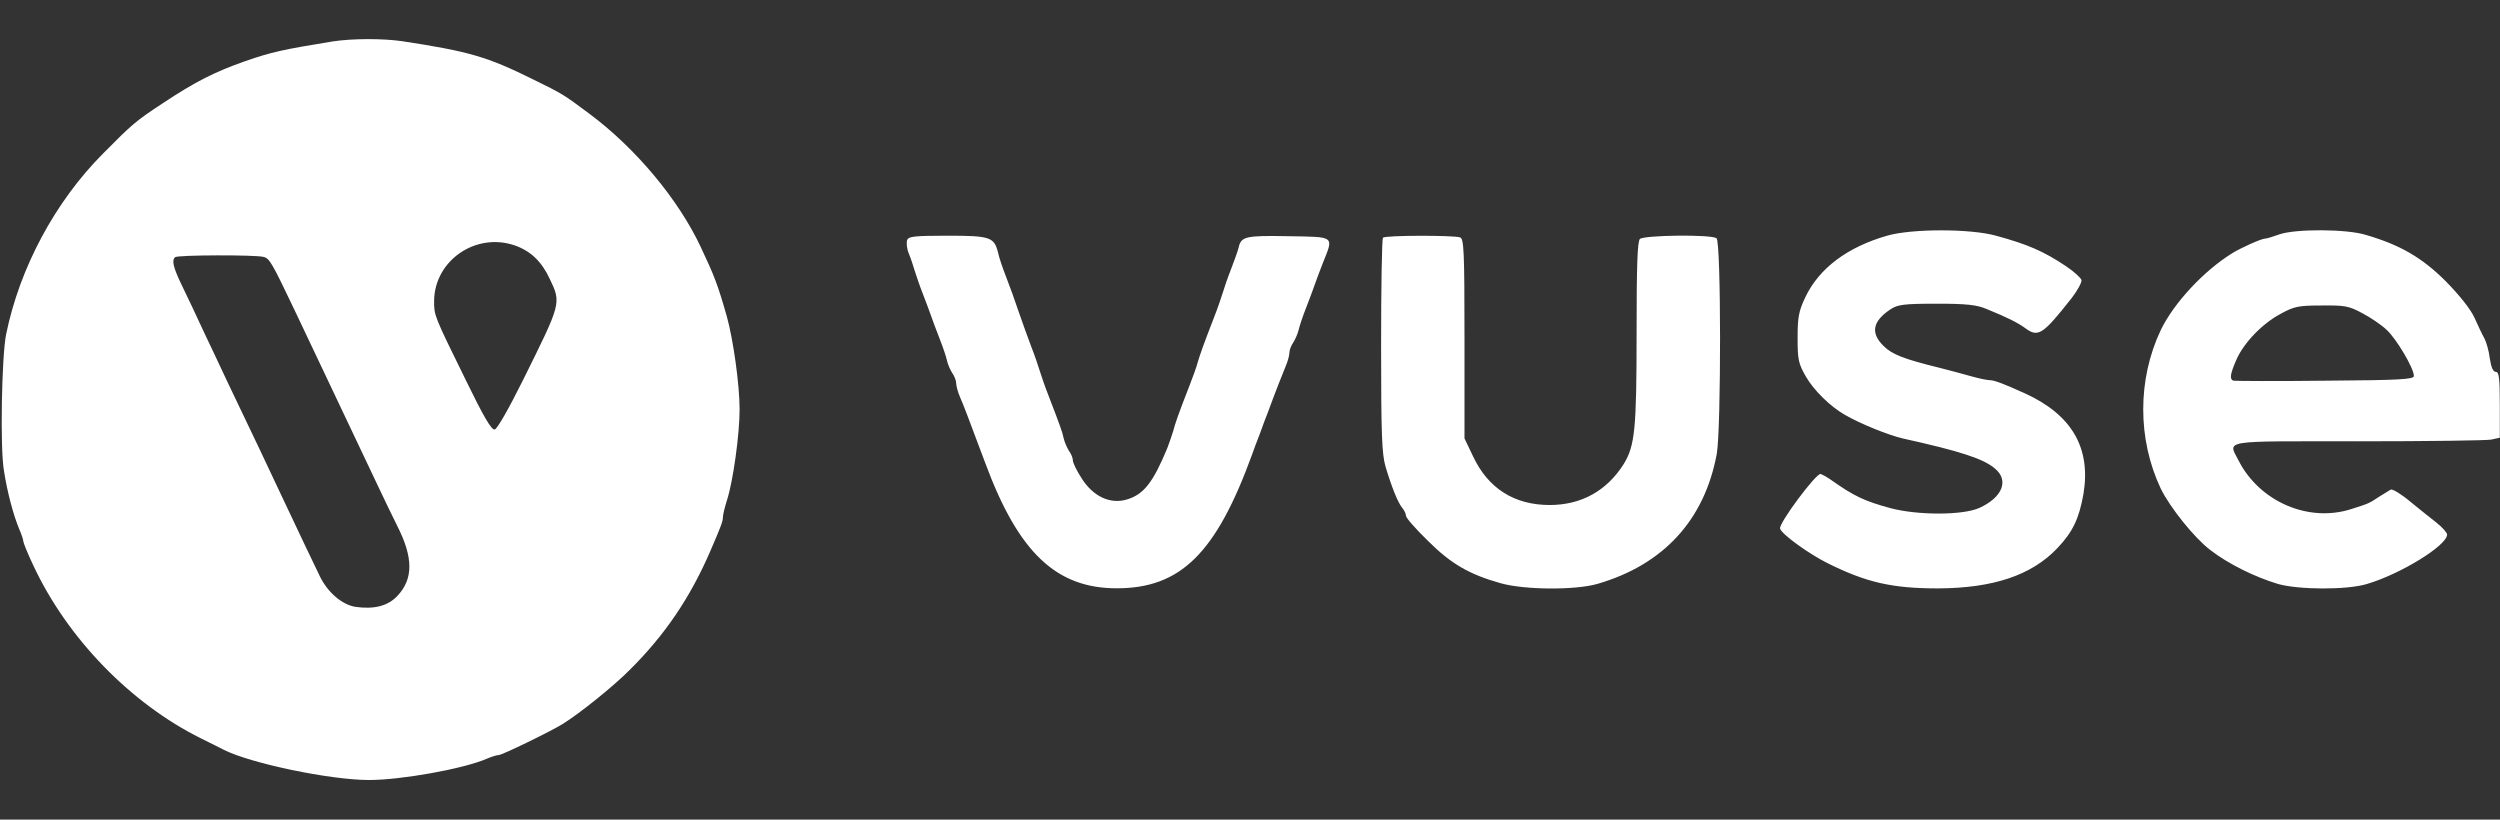 <?xml version="1.0" encoding="utf-8"?>
<!-- Generator: Adobe Illustrator 24.0.3, SVG Export Plug-In . SVG Version: 6.00 Build 0)  -->
<svg version="1.1" id="Layer_1" xmlns="http://www.w3.org/2000/svg" xmlns:xlink="http://www.w3.org/1999/xlink" x="0px" y="0px"
	 viewBox="0 0 2500 819.6" style="enable-background:new 0 0 2500 819.6;" xml:space="preserve">
<rect x="0" y="0" width="2500" height="819.6" fill="#333333" stroke="none"/>
<style type="text/css">
	.st0{fill:#FFFFFF;}
</style>
<path class="st0" d="M332.9,41.4c-49.7,8.1-61.4,10.6-87.5,19.7c-30.3,10.6-50,20.5-82.7,42.2c-26.7,17.5-30.5,20.8-59.7,50.3
	c-47.8,48-83.3,114.1-96.9,180.8c-4.4,21.9-6.1,113.5-2.2,136c3.3,21.7,9.7,45.5,15.5,59.1c2.2,5,3.9,10.3,3.9,11.7
	s4.4,12.5,10,24.2c33.9,72.7,97.2,138,167.7,173c10,5,20.3,10,22.8,11.4C250.4,763.3,330.1,780,369,780c32.2,0,94.1-11.1,117.4-21.1
	c5-2.2,10.6-3.9,12.5-3.9c3.3,0,52.5-23.9,64.4-31.4c16.9-10.6,50.8-37.8,66.6-53.9c35.3-35,60.5-72.5,80.5-118.8
	c10.8-25,12.5-29.7,12.5-33.6c0-2.5,1.9-10.3,4.2-17.5c6.1-19.2,12.5-65.5,12.5-90.5c0-24.7-6.4-70-12.8-93
	c-9.2-32.2-12.5-40.5-26.1-69.4c-22.5-47.8-65-98.6-111.1-133c-26.4-19.7-26.9-20-56.9-34.7c-45.5-22.5-63.6-27.8-130.5-38
	C382.9,38.4,352.6,38.4,332.9,41.4L332.9,41.4z M515,245.5c15.8,5.6,26.7,16.1,34.7,33.3c11.7,24.4,11.7,23.9-26.7,101.3
	c-14.2,28.6-25.8,48.9-28.3,49.4c-3.3,0.6-11.1-12.8-29.2-50c-31.4-63.9-31.4-63.9-31.4-78.3C434.3,260.5,475.9,231.9,515,245.5z
	 M263.5,256.9c6.1,1.4,8.6,6.1,31.4,53.9c51.9,109.4,62.7,132.2,82.7,174.4c6.9,14.7,15.8,33,19.7,40.8c16.1,31.7,16.1,53,0,70
	c-9.4,10-23.3,13.6-42.2,10.8c-13-2.2-27.2-14.2-35-30c-4.7-9.4-21.9-45.8-40-84.1c-9.7-20.8-24.2-51.4-52.8-111.1
	c-6.4-13.9-17.2-36.4-23.6-50c-6.4-13.9-15.8-33.9-21.1-44.7c-9.4-19.4-11.1-26.4-7.5-29.7C177.4,254.9,255.4,254.7,263.5,256.9
	L263.5,256.9z M1887.8,235.5c-40.3,11.4-68.9,32.8-82.7,62.2c-6.4,13.6-7.5,19.7-7.5,40.3c0,21.7,0.8,25.5,8.3,38.6
	c7.8,13.6,24.4,30,39.1,38.3c15.3,8.9,43.6,20.3,58,23.6c57.8,12.8,80.5,20.3,91.9,30c14.4,11.9,7.5,28.9-15.5,39.4
	c-16.7,7.5-61.4,7.5-88.8,0.3c-26.4-7.2-36.4-11.9-60-28.6c-3.6-2.5-8.1-5-10-5.6c-4.4-1.1-42.5,50-40.5,54.7
	c1.9,5.8,28.6,25,46.9,34.2c39.4,19.7,65.2,25.5,111.3,25.5c54.7-0.3,93.3-13,119.1-40.3c15.3-16.1,21.7-29.4,26.1-54.4
	c7.5-45.8-11.7-78.9-58.3-100.2c-21.4-9.7-30.8-13.3-35.3-13.3c-2.5,0-10.8-1.7-18.6-3.9c-7.8-2.2-22.2-6.1-32.2-8.6
	c-35-8.6-47.2-13.3-55.5-21.7c-13.3-13-11.1-24.7,6.9-36.7c7.2-4.7,13-5.6,46.1-5.6c30,0,40,1.1,50,5.3
	c20.5,8.3,31.4,13.9,38.3,18.9c13.3,10,17.8,6.9,46.9-30c5.8-7.5,10-15.5,9.7-17.8c-0.6-2.2-7.5-8.6-15.5-13.9
	c-21.9-14.7-38.3-21.9-70-30.5C1970.5,228.6,1912.5,228.6,1887.8,235.5L1887.8,235.5z M2279.3,234.4c-6.1,2.2-12.5,4.2-14.2,4.2
	c-3.6,0-24.2,9.2-33,14.7c-28.3,17.5-58.3,49.7-71.4,76.9c-23.3,49.4-23.3,108.8,0,158.3c9.2,18.9,33.6,49.4,49.7,61.6
	c18,13.9,44.4,26.9,67.7,33.9c20.5,5.8,68.9,6.1,88.8,0c33.9-10,80.2-38.6,80.2-49.4c0-1.9-4.7-7.2-10.3-11.7
	c-5.8-4.4-17.8-14.2-26.7-21.4c-8.9-7.5-17.8-12.8-19.4-11.9c-1.9,1.1-6.9,4.2-11.7,7.2c-10,6.7-10.3,6.7-27.5,12.2
	c-42.8,13.9-91.6-7.2-112.7-48c-10.8-21.4-20-19.7,119.1-19.7c68.6,0,128.6-0.8,133.3-1.7l8.6-1.9v-32.8c0-26.9-0.8-33-3.9-33
	c-2.8,0-4.7-4.4-6.1-13.3c-0.8-7.2-3.3-16.1-5.3-20c-2.2-3.9-6.7-13.3-10-20.8c-3.9-8.6-14.7-22.2-28.6-36.4
	c-23.6-23.6-45.5-36.4-79.7-46.4C2346.7,228.8,2295.1,228.8,2279.3,234.4z M2362.3,313.2c8.1,4.2,19.2,11.7,24.4,16.7
	c9.7,8.9,27.2,38.3,27.2,46.1c0,3.3-13.3,4.2-88.8,4.7c-48.9,0.6-90.2,0.3-91.6,0c-4.2-1.4-3.3-6.7,2.8-20.8
	c7.5-17.2,26.1-36.4,44.4-46.1c13.6-7.5,18-8.3,41.1-8.3C2344.8,305.2,2349,306,2362.3,313.2L2362.3,313.2z M907.1,240.2
	c-0.8,2.8-0.3,8.6,1.7,13.3c2,4.7,4.4,12.2,5.8,16.9c1.4,4.4,5,15.3,8.3,23.6c3.3,8.3,6.9,18.3,8.3,22.2c1.4,3.9,5,13.9,8.3,22.2
	c3.3,8.3,6.7,18.3,7.5,22.2s3.3,9.4,5.3,12.5c2.2,3.1,3.9,7.5,3.9,10.3c0,2.5,1.7,8.9,3.9,13.9c4.2,9.7,5.6,13.6,25.5,66.6
	c33,88.8,70.8,124.4,131.1,124.4c63.9,0,99.4-35,135.2-133.3c1.9-5.3,5.3-14.7,7.8-20.8c2.2-6.1,5.8-16.1,8.3-22.2
	c8.9-24.2,13.9-36.4,17.5-45.3c2.2-5,3.9-11.4,3.9-13.9c0-2.8,1.7-7.2,3.9-10.3c1.9-3.1,4.4-8.6,5.3-12.5s4.2-13.9,7.5-22.2
	c3.3-8.3,6.9-18.3,8.3-22.2c1.4-3.9,5-13.9,8.3-22.2c11.1-27.8,13-26.4-34.4-27.2c-43-0.8-47.2,0.3-49.7,11.4
	c-0.8,3.3-4.2,13-7.5,21.4c-3.3,8.3-6.9,18.9-8.3,23.6c-1.4,4.4-5,15.3-8.3,23.6c-11.4,29.4-14.2,37.5-16.7,45.8
	c-1.1,4.4-5,15.3-8.3,23.6c-11.7,30-14.2,37.5-16.4,45.8c-1.4,4.4-3.9,11.9-5.8,16.7c-14.2,34.4-23.6,46.4-40.5,51.4
	c-16.7,5-33.9-3.1-45.3-21.4c-4.7-7.2-8.6-15.3-8.6-17.5c0-2.5-1.7-6.7-3.9-9.7c-1.9-3.1-4.4-8.6-5.3-12.5
	c-1.4-6.7-3.3-11.9-15.8-44.4c-3.3-8.3-6.9-19.2-8.3-23.6c-1.4-4.7-5-15.3-8.3-23.6c-3.1-8.3-8.9-24.2-12.5-34.7
	c-3.6-10.8-9.2-26.4-12.5-34.7c-3.3-8.3-7.2-19.7-8.3-25c-3.9-15.3-7.8-16.7-50.5-16.7C914,235.8,908.5,236.3,907.1,240.2
	L907.1,240.2z M1383,237.7c-1.1,0.8-1.9,49.4-1.9,108c0,89.1,0.8,108.3,4.4,120.8c6.1,20.5,12.5,36.4,16.9,41.6
	c1.9,2.2,3.6,5.8,3.6,7.8s9.7,13,21.7,24.7c23,23,41.1,33.6,72.5,42.5c23.9,6.9,75,7.2,97.2,0.8c66.1-19.2,107.2-63.9,119.4-130.2
	c4.4-25.5,4.4-212.7-0.3-215.5c-5.8-3.9-72.7-3.1-76.6,0.8c-2.5,2.5-3.3,27.2-3.3,94.1c0,96.3-1.7,112.5-12.8,130.8
	c-16.9,26.9-42.5,41.1-74.1,41.1c-35.5,0-61.6-16.7-76.6-48.6l-8.6-18v-99.7c0-88.3-0.6-100-4.4-101.3
	C1454.1,235.2,1385.2,235.2,1383,237.7L1383,237.7z"/>
</svg>
